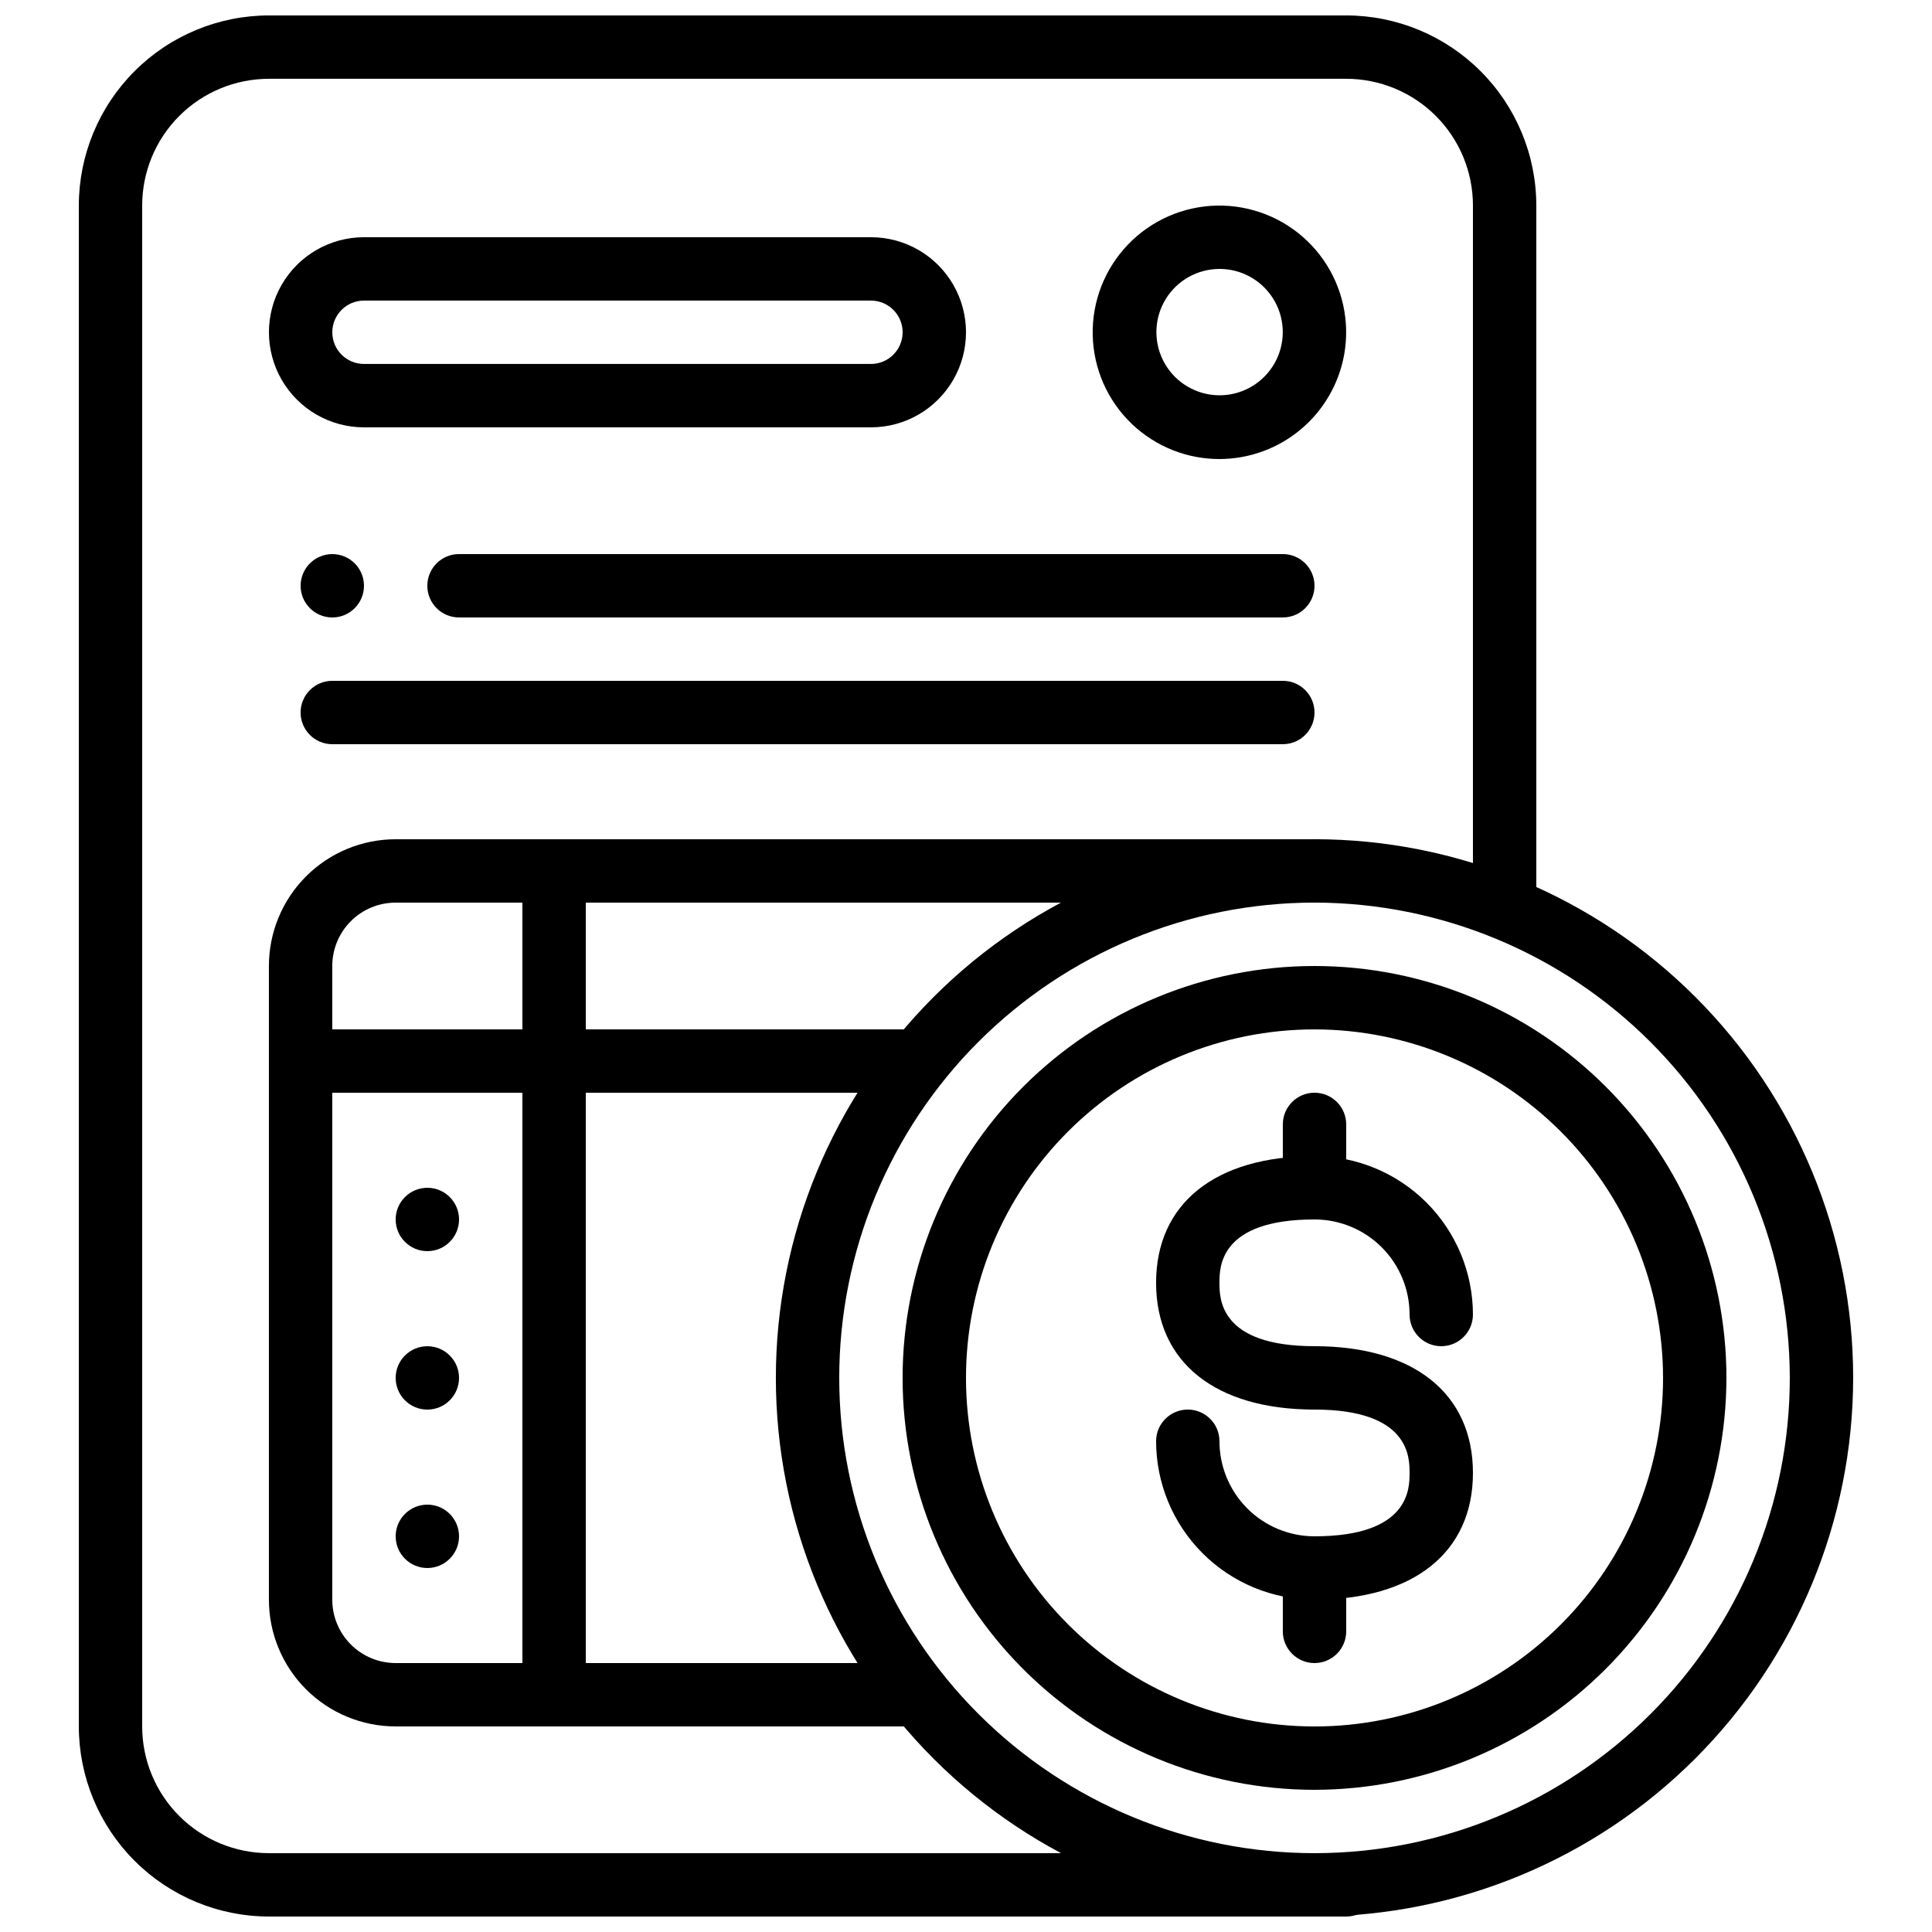 <?xml version="1.0" encoding="UTF-8"?>
<!-- Uploaded to: ICON Repo, www.svgrepo.com, Generator: ICON Repo Mixer Tools -->
<svg width="800px" height="800px" version="1.1" viewBox="144 144 512 512" xmlns="http://www.w3.org/2000/svg">
 <defs>
  <clipPath id="b">
   <path d="m164 148.09h388v503.81h-388z"/>
  </clipPath>
  <clipPath id="a">
   <path d="m349 366h287v285.9h-287z"/>
  </clipPath>
 </defs>
 <g clip-path="url(#b)">
  <path d="m500.76 651.9h-285.49c-13.359-0.012-26.164-5.324-35.609-14.77-9.445-9.445-14.758-22.254-14.773-35.609v-403.05c0.016-13.359 5.328-26.168 14.773-35.613 9.445-9.445 22.25-14.758 35.609-14.77h285.49c13.355 0.012 26.164 5.324 35.609 14.77 9.445 9.445 14.758 22.254 14.77 35.613v184.73c0 4.641-3.758 8.398-8.395 8.398-4.641 0-8.398-3.758-8.398-8.398v-184.73c0-8.91-3.539-17.453-9.836-23.75-6.301-6.301-14.844-9.84-23.75-9.84h-285.49c-8.91 0-17.453 3.539-23.75 9.84-6.301 6.297-9.84 14.84-9.84 23.75v403.05c0 8.906 3.539 17.449 9.84 23.75 6.297 6.297 14.84 9.836 23.75 9.836h285.49c4.637 0 8.395 3.758 8.395 8.398 0 4.637-3.758 8.395-8.395 8.395z"/>
 </g>
 <path d="m383.2 601.52h-134.35c-8.906 0-17.449-3.539-23.75-9.84-6.297-6.297-9.836-14.84-9.836-23.75v-167.93c0-8.91 3.539-17.453 9.836-23.75 6.301-6.301 14.844-9.84 23.75-9.84h243.51c4.637 0 8.398 3.762 8.398 8.398 0 4.637-3.762 8.395-8.398 8.395h-243.51c-4.453 0-8.727 1.77-11.875 4.922-3.148 3.148-4.918 7.418-4.918 11.875v167.93c0 4.457 1.77 8.727 4.918 11.875 3.148 3.152 7.422 4.922 11.875 4.922h134.35c4.641 0 8.398 3.758 8.398 8.395s-3.758 8.398-8.398 8.398z"/>
 <path d="m467.17 265.65c-1.984-0.004-3.969-0.176-5.926-0.52-8.77-1.57-16.555-6.559-21.648-13.867-5.09-7.309-7.066-16.344-5.5-25.109 1.57-8.77 6.559-16.555 13.867-21.648 7.309-5.09 16.344-7.07 25.109-5.5 8.77 1.57 16.559 6.559 21.648 13.867s7.07 16.344 5.5 25.109c-1.398 7.754-5.473 14.766-11.512 19.82-6.039 5.059-13.66 7.836-21.539 7.848zm0-50.383v0.004c-5.805 0.008-11.188 3.027-14.23 7.969-3.039 4.945-3.305 11.109-0.695 16.297 2.609 5.184 7.715 8.648 13.496 9.156 5.785 0.508 11.414-2.019 14.887-6.672 3.469-4.652 4.281-10.77 2.144-16.168-2.137-5.398-6.914-9.305-12.629-10.324-0.98-0.172-1.977-0.258-2.973-0.258z"/>
 <path d="m383.2 433.59h-159.54c-4.637 0-8.395-3.758-8.395-8.398 0-4.637 3.758-8.395 8.395-8.395h159.54c4.641 0 8.398 3.758 8.398 8.395 0 4.641-3.758 8.398-8.398 8.398z"/>
 <path d="m290.84 601.52c-4.637 0-8.398-3.762-8.398-8.398v-218.32c0-4.637 3.762-8.398 8.398-8.398 4.637 0 8.398 3.762 8.398 8.398v218.32c0 2.227-0.887 4.363-2.461 5.938-1.574 1.574-3.711 2.461-5.938 2.461z"/>
 <path d="m265.65 467.17c0 4.641-3.758 8.398-8.395 8.398-4.641 0-8.398-3.758-8.398-8.398 0-4.637 3.758-8.395 8.398-8.395 4.637 0 8.395 3.758 8.395 8.395"/>
 <path d="m265.65 509.16c0 4.637-3.758 8.398-8.395 8.398-4.641 0-8.398-3.762-8.398-8.398s3.758-8.395 8.398-8.395c4.637 0 8.395 3.758 8.395 8.395"/>
 <path d="m265.65 551.14c0 4.637-3.758 8.398-8.395 8.398-4.641 0-8.398-3.762-8.398-8.398s3.758-8.395 8.398-8.395c4.637 0 8.395 3.758 8.395 8.395"/>
 <path d="m374.81 257.25h-134.35c-8.996 0-17.312-4.801-21.812-12.598-4.5-7.793-4.5-17.395 0-25.191 4.5-7.793 12.816-12.594 21.812-12.594h134.35c9 0 17.316 4.801 21.816 12.594 4.5 7.797 4.5 17.398 0 25.191-4.5 7.797-12.816 12.598-21.816 12.598zm-134.35-33.59c-4.637 0-8.395 3.762-8.395 8.398s3.758 8.395 8.395 8.395h134.35c4.637 0 8.395-3.758 8.395-8.395s-3.758-8.398-8.395-8.398z"/>
 <path d="m483.96 307.63h-218.32c-4.637 0-8.395-3.758-8.395-8.395 0-4.641 3.758-8.398 8.395-8.398h218.32c4.641 0 8.398 3.758 8.398 8.398 0 4.637-3.758 8.395-8.398 8.395z"/>
 <path d="m483.96 341.22h-251.9c-4.637 0-8.398-3.762-8.398-8.398s3.762-8.398 8.398-8.398h251.9c4.641 0 8.398 3.762 8.398 8.398s-3.758 8.398-8.398 8.398z"/>
 <path d="m240.46 299.24c0 4.637-3.758 8.395-8.395 8.395s-8.398-3.758-8.398-8.395c0-4.641 3.762-8.398 8.398-8.398s8.395 3.758 8.395 8.398"/>
 <g clip-path="url(#a)">
  <path d="m492.36 651.9c-37.859 0-74.168-15.039-100.94-41.809s-41.809-63.078-41.809-100.94 15.039-74.164 41.809-100.94c26.77-26.77 63.078-41.809 100.94-41.809s74.168 15.039 100.94 41.809c26.77 26.773 41.809 63.078 41.809 100.94-0.043 37.848-15.094 74.129-41.855 100.89-26.762 26.762-63.043 41.812-100.89 41.855zm0-268.7c-33.406 0-65.441 13.273-89.062 36.891-23.621 23.621-36.891 55.66-36.891 89.062 0 33.406 13.27 65.441 36.891 89.062 23.621 23.621 55.656 36.891 89.062 36.891s65.441-13.27 89.062-36.891c23.621-23.621 36.891-55.656 36.891-89.062-0.039-33.391-13.32-65.406-36.934-89.02-23.613-23.613-55.625-36.895-89.02-36.934z"/>
 </g>
 <path d="m492.36 517.55c-26.289 0-41.984-12.555-41.984-33.586 0-21.035 15.695-33.586 41.984-33.586v-0.004c11.133 0.016 21.801 4.441 29.672 12.312s12.301 18.543 12.312 29.672c0 4.637-3.758 8.398-8.398 8.398-4.637 0-8.395-3.762-8.395-8.398 0-6.68-2.656-13.09-7.379-17.812-4.723-4.723-11.133-7.379-17.812-7.379-25.191 0-25.191 12.637-25.191 16.793s0 16.793 25.191 16.793v0.004c4.637 0 8.398 3.758 8.398 8.395s-3.762 8.398-8.398 8.398z"/>
 <path d="m492.36 567.93c-11.129-0.012-21.801-4.441-29.672-12.309-7.871-7.871-12.297-18.543-12.312-29.676 0-4.637 3.762-8.395 8.398-8.395 4.637 0 8.395 3.758 8.395 8.395 0 6.684 2.656 13.09 7.379 17.812 4.723 4.727 11.133 7.379 17.812 7.379 25.191 0 25.191-12.637 25.191-16.793s0-16.793-25.191-16.793c-4.637 0-8.398-3.762-8.398-8.398s3.762-8.395 8.398-8.395c26.289 0 41.984 12.555 41.984 33.586 0 21.035-15.695 33.586-41.984 33.586z"/>
 <path d="m492.36 467.17c-4.637 0-8.398-3.758-8.398-8.395v-16.793c0-4.641 3.762-8.398 8.398-8.398s8.398 3.758 8.398 8.398v16.793c0 2.227-0.887 4.363-2.461 5.938-1.574 1.574-3.711 2.457-5.938 2.457z"/>
 <path d="m492.36 584.73c-4.637 0-8.398-3.762-8.398-8.398v-16.793c0-4.637 3.762-8.398 8.398-8.398s8.398 3.762 8.398 8.398v16.793c0 2.227-0.887 4.363-2.461 5.938s-3.711 2.461-5.938 2.461z"/>
 <path d="m492.36 618.32c-28.949 0-56.715-11.5-77.188-31.973-20.469-20.473-31.973-48.234-31.973-77.188 0-28.949 11.504-56.715 31.973-77.188 20.473-20.469 48.238-31.969 77.188-31.969s56.715 11.5 77.188 31.969c20.473 20.473 31.973 48.238 31.973 77.188-0.035 28.941-11.547 56.688-32.012 77.152-20.461 20.461-48.207 31.973-77.148 32.008zm0-201.52c-24.496 0-47.988 9.73-65.312 27.051-17.32 17.324-27.051 40.816-27.051 65.312s9.73 47.992 27.051 65.312c17.324 17.324 40.816 27.055 65.312 27.055 24.496 0 47.992-9.73 65.312-27.055 17.32-17.32 27.055-40.816 27.055-65.312-0.031-24.488-9.77-47.965-27.086-65.277-17.316-17.316-40.793-27.059-65.281-27.086z"/>
</svg>